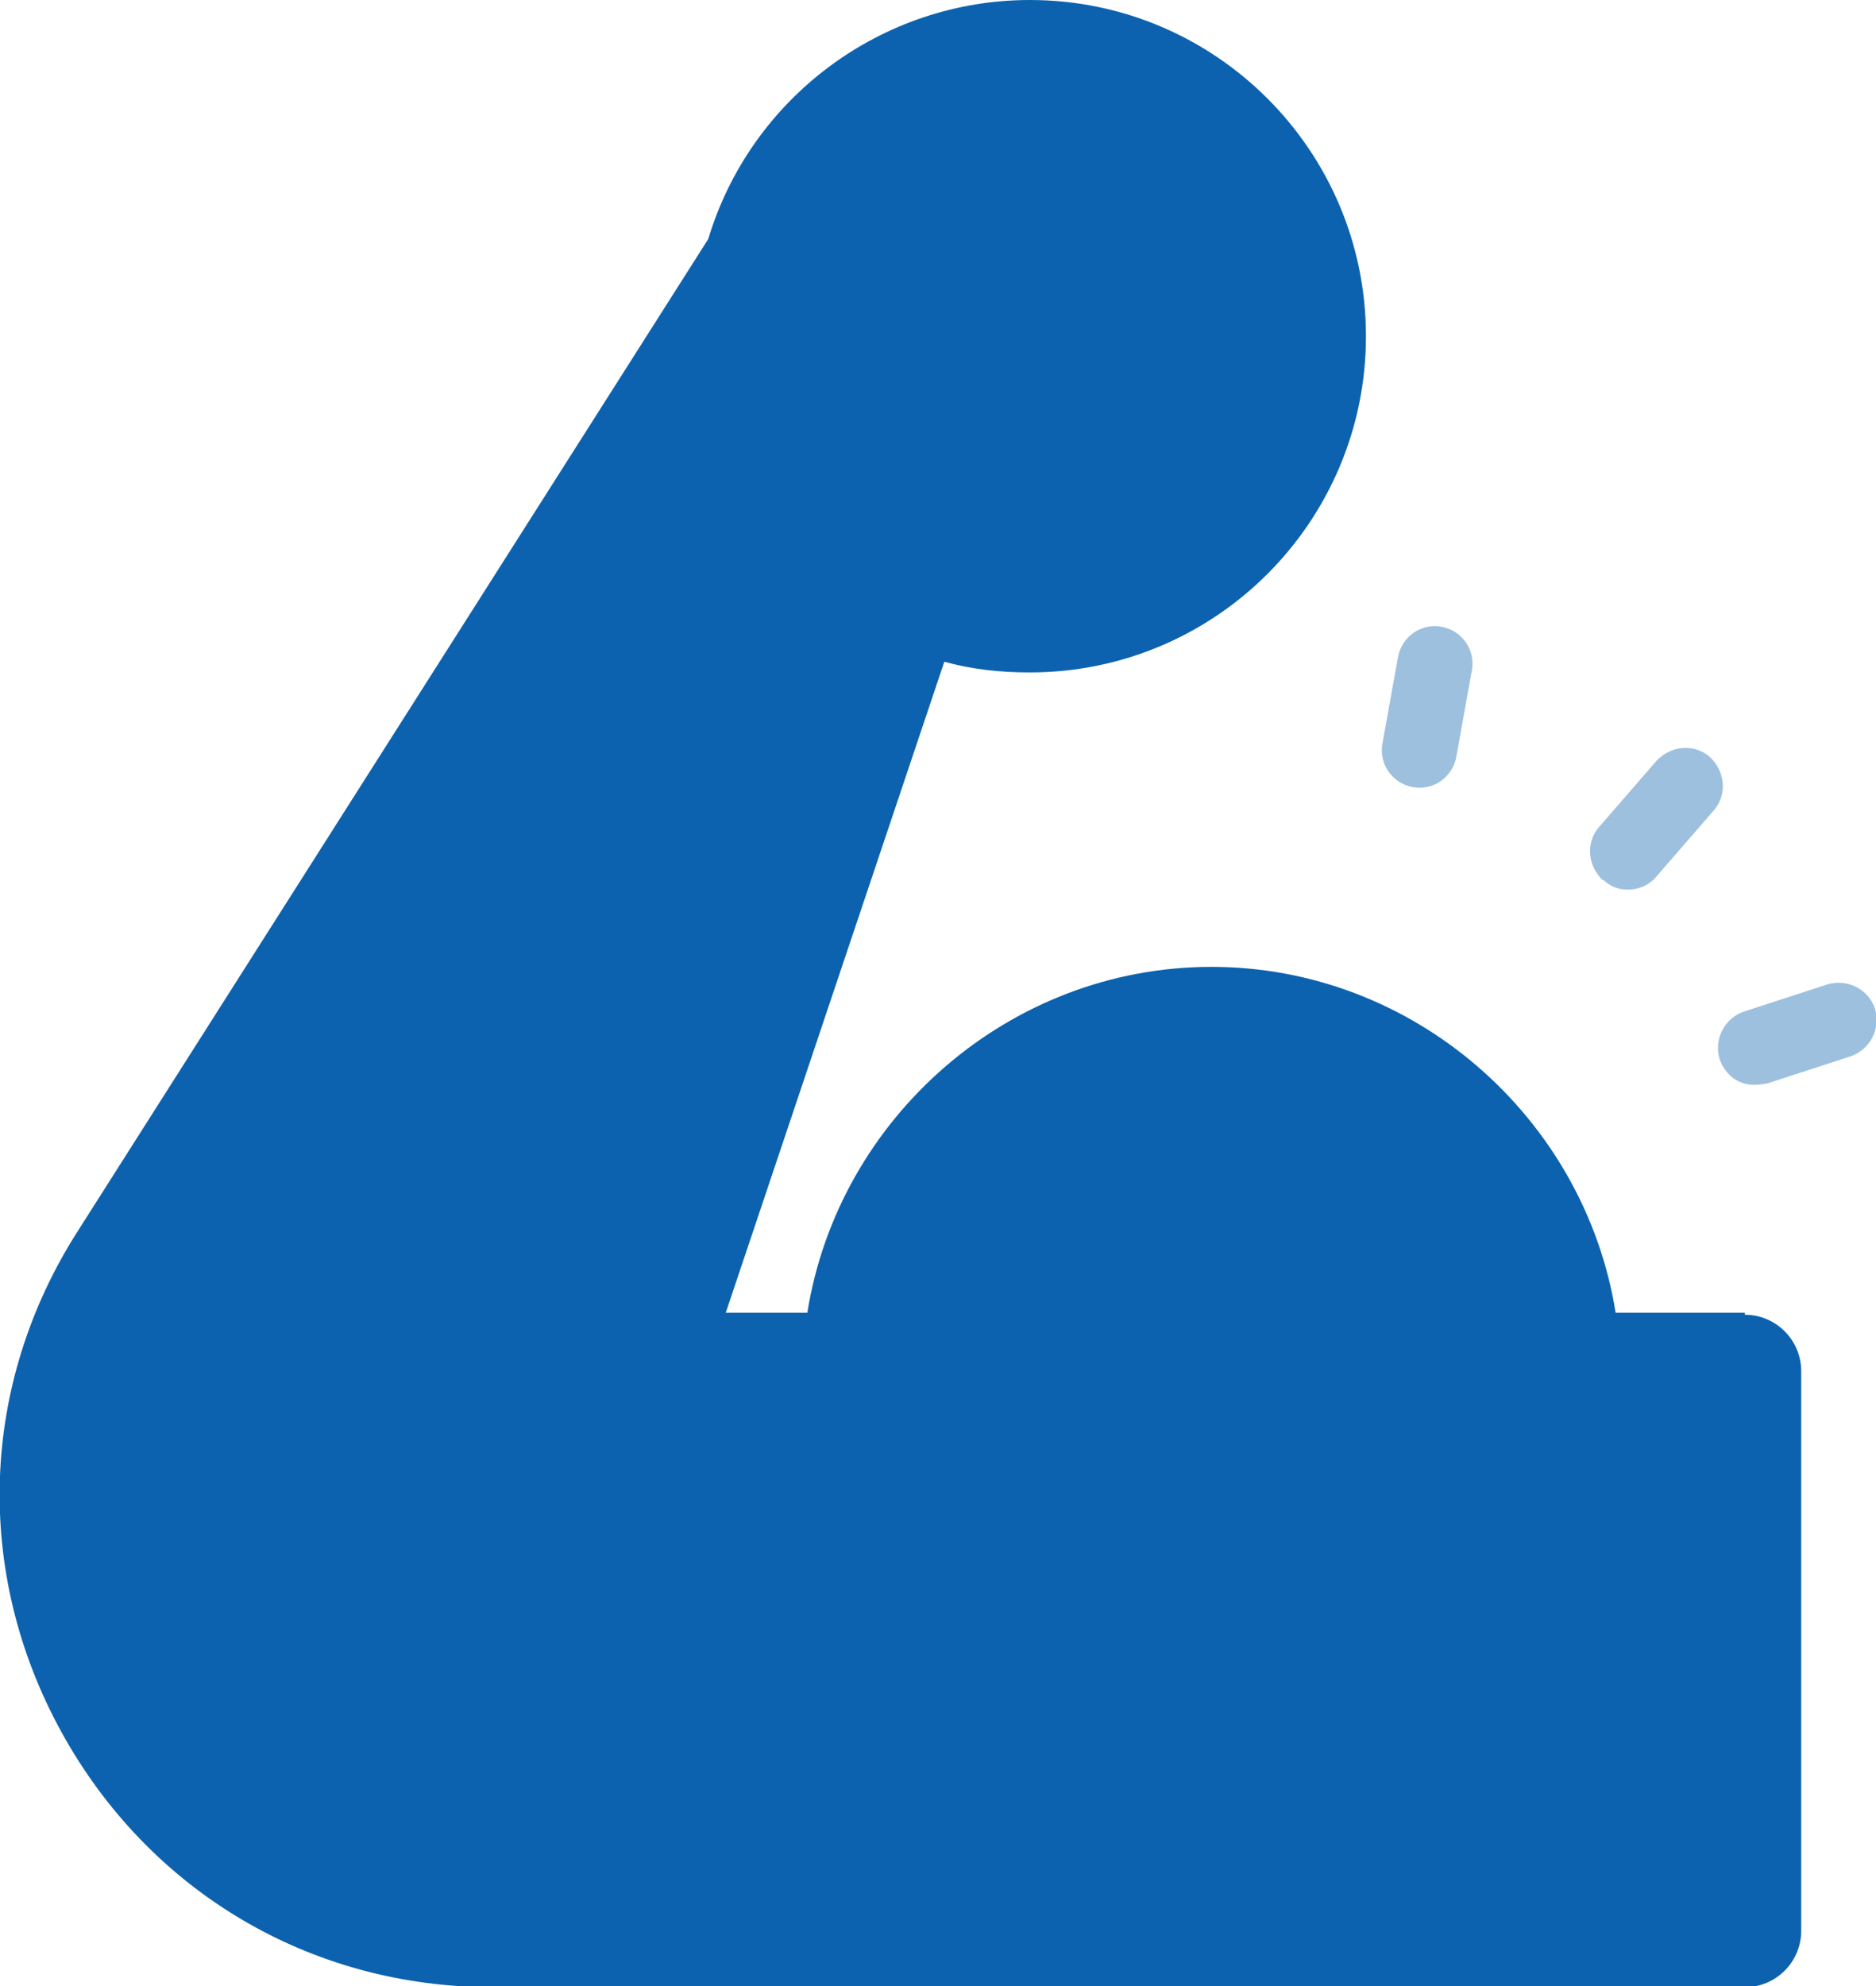 <?xml version="1.0" encoding="UTF-8"?>
<svg id="b" data-name="レイヤー 2" xmlns="http://www.w3.org/2000/svg" viewBox="0 0 19.31 20.44">
  <defs>
    <style>
      .d {
        fill: #9ec0df;
      }

      .d, .e {
        stroke-width: 0px;
      }

      .e {
        fill: #0c62ae;
      }
    </style>
  </defs>
  <g id="c" data-name="Layout">
    <g>
      <path class="e" d="M17.96,13.51h-1.33c-.32-2.01-2.08-3.56-4.16-3.56s-3.84,1.55-4.16,3.56h-.84s2.25-6.7,2.25-6.7c.29.08.58.11.88.11,1.91,0,3.46-1.55,3.46-3.46s-1.55-3.46-3.46-3.46c-1.52,0-2.87,1-3.31,2.46L.8,12.67c-1.01,1.58-1.07,3.51-.17,5.15.9,1.64,2.56,2.63,4.44,2.63h12.89c.32,0,.58-.26.58-.58v-5.76c0-.32-.26-.58-.58-.58Z"/>
      <path class="d" d="M14.39,6.76l-.16.89c-.04.21.1.41.31.45s.41-.1.45-.31l.16-.89c.04-.21-.1-.41-.31-.45s-.41.1-.45.31Z"/>
      <path class="d" d="M16.51,9.06c.05.05.12.08.18.09.13.02.27-.02.36-.13l.59-.68c.14-.16.12-.4-.04-.55-.16-.14-.4-.12-.55.04l-.59.68c-.14.16-.12.4.04.55Z"/>
      <path class="d" d="M18,11.16c.06.01.13,0,.19-.01l.86-.28c.2-.07.31-.28.25-.49-.07-.2-.28-.31-.49-.25l-.86.28c-.2.07-.31.28-.25.49.05.14.16.24.3.26Z"/>
    </g>
  </g>
</svg>
